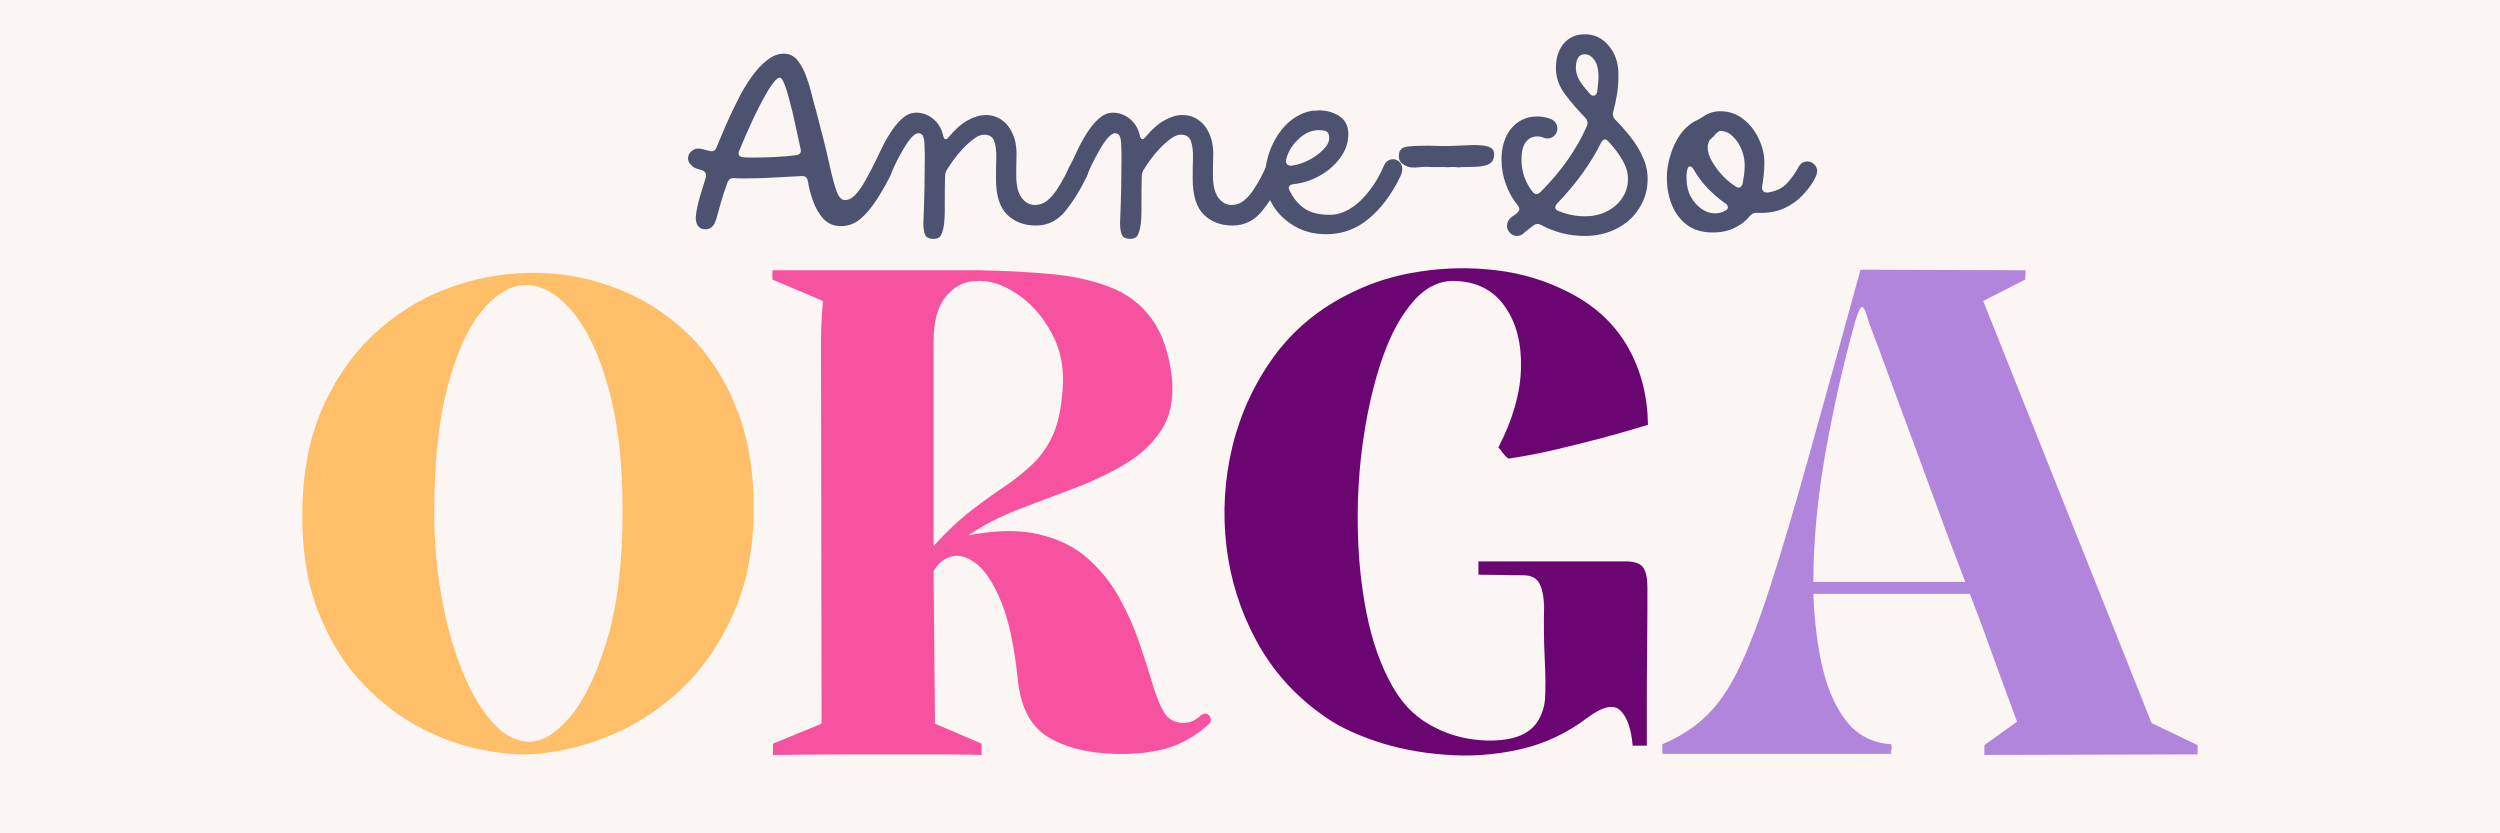 <svg xmlns="http://www.w3.org/2000/svg" xmlns:xlink="http://www.w3.org/1999/xlink" width="180" viewBox="0 0 135 45" height="60" preserveAspectRatio="xMidYMid meet"><defs><g></g><clipPath id="9a58f23875"><rect x="0" width="107" y="0" height="32"></rect></clipPath><clipPath id="6f69a51fec"><rect x="0" width="64" y="0" height="19"></rect></clipPath></defs><rect x="-13.5" width="162" fill="#ffffff" y="-4.5" height="54" fill-opacity="1"></rect><rect x="-13.5" width="162" fill="#fbf6f3" y="-4.5" height="54" fill-opacity="1"></rect><g transform="matrix(1, 0, 0, 1, 14, 13)"><g clip-path="url(#9a58f23875)"><g fill="#ffbf69" fill-opacity="1"><g transform="translate(1.605, 27.736)"><g><path d="M 25.094 -13.297 C 25.094 -11.098 24.719 -9.176 23.969 -7.531 C 23.227 -5.883 22.258 -4.508 21.062 -3.406 C 19.863 -2.312 18.547 -1.484 17.109 -0.922 C 15.672 -0.359 14.27 -0.051 12.906 0 C 12.039 0.02 11.066 -0.094 9.984 -0.344 C 8.91 -0.594 7.832 -1.02 6.75 -1.625 C 5.676 -2.238 4.68 -3.051 3.766 -4.062 C 2.859 -5.07 2.125 -6.301 1.562 -7.75 C 1 -9.195 0.719 -10.906 0.719 -12.875 C 0.719 -15.031 1.055 -16.914 1.734 -18.531 C 2.422 -20.145 3.344 -21.504 4.5 -22.609 C 5.664 -23.711 6.973 -24.547 8.422 -25.109 C 9.879 -25.672 11.375 -25.969 12.906 -26 C 14.438 -26.039 15.926 -25.801 17.375 -25.281 C 18.832 -24.77 20.141 -23.988 21.297 -22.938 C 22.461 -21.883 23.383 -20.551 24.062 -18.938 C 24.75 -17.332 25.094 -15.453 25.094 -13.297 Z M 7.844 -13.016 C 7.844 -11.523 7.969 -10.055 8.219 -8.609 C 8.469 -7.16 8.828 -5.844 9.297 -4.656 C 9.766 -3.469 10.305 -2.516 10.922 -1.797 C 11.547 -1.078 12.219 -0.707 12.938 -0.688 C 13.633 -0.656 14.375 -1.094 15.156 -2 C 15.938 -2.914 16.609 -4.301 17.172 -6.156 C 17.734 -8.02 18.016 -10.352 18.016 -13.156 C 18.016 -15.77 17.758 -17.977 17.25 -19.781 C 16.75 -21.594 16.098 -22.973 15.297 -23.922 C 14.492 -24.867 13.66 -25.344 12.797 -25.344 C 11.984 -25.344 11.191 -24.879 10.422 -23.953 C 9.66 -23.035 9.039 -21.664 8.562 -19.844 C 8.082 -18.02 7.844 -15.742 7.844 -13.016 Z M 7.844 -13.016 "></path></g></g></g><g fill="#f652a0" fill-opacity="1"><g transform="translate(27.459, 27.736)"><g><path d="M 23.406 -2.125 C 23.594 -2.238 23.738 -2.223 23.844 -2.078 C 23.957 -1.941 23.957 -1.801 23.844 -1.656 C 23.094 -0.977 22.289 -0.523 21.438 -0.297 C 20.594 -0.078 19.664 0.008 18.656 -0.031 C 17.195 -0.082 16.016 -0.391 15.109 -0.953 C 14.211 -1.516 13.68 -2.504 13.516 -3.922 C 13.328 -5.766 13.031 -7.188 12.625 -8.188 C 12.219 -9.195 11.77 -9.895 11.281 -10.281 C 10.801 -10.664 10.352 -10.801 9.938 -10.688 C 9.52 -10.582 9.191 -10.316 8.953 -9.891 L 9.031 -1.656 L 11.547 -0.578 L 11.547 0.031 C 11.547 0.031 11.289 0.023 10.781 0.016 C 10.281 0.004 9.602 0 8.75 0 C 7.906 0 6.969 0 5.938 0 C 4.375 0 3.039 0.004 1.938 0.016 C 0.832 0.023 0.281 0.031 0.281 0.031 L 0.281 -0.578 L 2.906 -1.656 L 2.875 -22.297 C 2.875 -22.742 2.891 -23.219 2.922 -23.719 C 2.961 -24.227 2.984 -24.484 2.984 -24.484 L 0.25 -25.641 L 0.25 -26.141 C 0.25 -26.141 0.5 -26.141 1 -26.141 C 1.508 -26.141 2.176 -26.141 3 -26.141 C 3.832 -26.141 4.738 -26.141 5.719 -26.141 C 6.695 -26.141 7.688 -26.141 8.688 -26.141 C 9.695 -26.141 10.613 -26.141 11.438 -26.141 C 12.801 -26.117 14.082 -26.051 15.281 -25.938 C 16.477 -25.832 17.539 -25.598 18.469 -25.234 C 19.406 -24.879 20.16 -24.305 20.734 -23.516 C 21.316 -22.723 21.68 -21.645 21.828 -20.281 C 21.922 -19.176 21.734 -18.258 21.266 -17.531 C 20.797 -16.801 20.145 -16.188 19.312 -15.688 C 18.488 -15.195 17.57 -14.758 16.562 -14.375 C 15.562 -14 14.555 -13.617 13.547 -13.234 C 12.547 -12.848 11.641 -12.379 10.828 -11.828 C 12.336 -12.117 13.617 -12.133 14.672 -11.875 C 15.723 -11.625 16.598 -11.188 17.297 -10.562 C 17.992 -9.945 18.562 -9.234 19 -8.422 C 19.445 -7.617 19.805 -6.805 20.078 -5.984 C 20.359 -5.16 20.598 -4.41 20.797 -3.734 C 21.004 -3.066 21.211 -2.566 21.422 -2.234 C 21.617 -1.922 21.922 -1.742 22.328 -1.703 C 22.734 -1.672 23.094 -1.812 23.406 -2.125 Z M 11.219 -25.562 C 10.594 -25.539 10.055 -25.258 9.609 -24.719 C 9.172 -24.176 8.953 -23.367 8.953 -22.297 L 8.953 -11.25 C 9.672 -12.039 10.359 -12.688 11.016 -13.188 C 11.68 -13.695 12.297 -14.141 12.859 -14.516 C 13.422 -14.898 13.914 -15.301 14.344 -15.719 C 14.781 -16.145 15.133 -16.66 15.406 -17.266 C 15.676 -17.879 15.848 -18.68 15.922 -19.672 C 16.023 -20.836 15.82 -21.875 15.312 -22.781 C 14.812 -23.695 14.18 -24.398 13.422 -24.891 C 12.672 -25.391 11.938 -25.613 11.219 -25.562 Z M 11.219 -25.562 "></path></g></g></g><g fill="#6a0572" fill-opacity="1"><g transform="translate(51.194, 27.736)"><g><path d="M 14.641 -10.422 L 22.578 -10.422 C 23.078 -10.422 23.398 -10.305 23.547 -10.078 C 23.691 -9.859 23.766 -9.508 23.766 -9.031 C 23.766 -8.906 23.766 -8.508 23.766 -7.844 C 23.766 -7.188 23.758 -6.406 23.75 -5.5 C 23.738 -4.594 23.734 -3.68 23.734 -2.766 C 23.734 -1.859 23.734 -1.094 23.734 -0.469 L 22.969 -0.469 C 22.895 -1.375 22.676 -2.004 22.312 -2.359 C 21.957 -2.723 21.363 -2.598 20.531 -1.984 C 19.426 -1.141 18.203 -0.566 16.859 -0.266 C 15.516 0.035 14.164 0.129 12.812 0.016 C 11.457 -0.086 10.195 -0.336 9.031 -0.734 C 7.875 -1.129 6.938 -1.594 6.219 -2.125 C 4.707 -3.195 3.52 -4.531 2.656 -6.125 C 1.789 -7.719 1.25 -9.426 1.031 -11.25 C 0.82 -13.07 0.93 -14.867 1.359 -16.641 C 1.797 -18.422 2.547 -20.039 3.609 -21.5 C 4.68 -22.957 6.066 -24.098 7.766 -24.922 C 8.91 -25.492 10.16 -25.879 11.516 -26.078 C 12.867 -26.285 14.234 -26.305 15.609 -26.141 C 16.992 -25.973 18.273 -25.586 19.453 -24.984 C 20.891 -24.266 21.969 -23.281 22.688 -22.031 C 23.406 -20.789 23.773 -19.379 23.797 -17.797 C 23.797 -17.797 23.551 -17.723 23.062 -17.578 C 22.57 -17.43 21.941 -17.254 21.172 -17.047 C 20.41 -16.848 19.594 -16.645 18.719 -16.438 C 17.844 -16.238 17.02 -16.082 16.25 -15.969 C 16.102 -16.102 16 -16.211 15.938 -16.297 C 15.883 -16.391 15.812 -16.484 15.719 -16.578 C 16.5 -18.086 16.906 -19.508 16.938 -20.844 C 16.977 -22.188 16.691 -23.297 16.078 -24.172 C 15.473 -25.047 14.598 -25.508 13.453 -25.562 C 12.609 -25.613 11.848 -25.266 11.172 -24.516 C 10.504 -23.773 9.941 -22.766 9.484 -21.484 C 9.035 -20.203 8.691 -18.773 8.453 -17.203 C 8.211 -15.629 8.102 -14.008 8.125 -12.344 C 8.145 -10.676 8.305 -9.086 8.609 -7.578 C 8.91 -6.078 9.375 -4.773 10 -3.672 C 10.477 -2.828 11.082 -2.176 11.812 -1.719 C 12.539 -1.27 13.312 -0.977 14.125 -0.844 C 14.945 -0.707 15.703 -0.711 16.391 -0.859 C 16.961 -0.984 17.398 -1.227 17.703 -1.594 C 18.004 -1.969 18.18 -2.422 18.234 -2.953 C 18.273 -3.547 18.27 -4.297 18.219 -5.203 C 18.176 -6.117 18.164 -7.055 18.188 -8.016 C 18.164 -8.566 18.078 -8.977 17.922 -9.25 C 17.766 -9.531 17.473 -9.672 17.047 -9.672 C 16.66 -9.672 16.266 -9.676 15.859 -9.688 C 15.453 -9.695 15.047 -9.703 14.641 -9.703 Z M 14.641 -10.422 "></path></g></g></g><g fill="#b185db" fill-opacity="1"><g transform="translate(75.078, 27.736)"><g><path d="M 29.594 -0.5 L 29.594 0 L 18.078 0.031 L 18.078 -0.5 L 19.844 -1.766 C 19.844 -1.766 19.727 -2.07 19.5 -2.688 C 19.27 -3.312 18.961 -4.148 18.578 -5.203 C 18.203 -6.266 17.773 -7.422 17.297 -8.672 L 8.844 -8.672 C 8.895 -7.203 9.062 -5.863 9.344 -4.656 C 9.633 -3.445 10.078 -2.473 10.672 -1.734 C 11.273 -1.004 12.066 -0.609 13.047 -0.547 C 13.078 -0.422 13.078 -0.316 13.047 -0.234 C 13.023 -0.148 13.023 -0.082 13.047 -0.031 C 13.004 -0.031 12.672 -0.031 12.047 -0.031 C 11.422 -0.031 10.641 -0.031 9.703 -0.031 C 8.773 -0.031 7.797 -0.031 6.766 -0.031 C 5.734 -0.031 4.758 -0.031 3.844 -0.031 C 2.938 -0.031 2.188 -0.031 1.594 -0.031 C 1.008 -0.031 0.707 -0.031 0.688 -0.031 C 0.688 -0.102 0.688 -0.176 0.688 -0.25 C 0.688 -0.32 0.688 -0.422 0.688 -0.547 C 1.594 -0.922 2.375 -1.422 3.031 -2.047 C 3.695 -2.672 4.297 -3.539 4.828 -4.656 C 5.367 -5.77 5.93 -7.242 6.516 -9.078 C 7.109 -10.91 7.797 -13.223 8.578 -16.016 C 9.359 -18.805 10.297 -22.191 11.391 -26.172 L 20.312 -26.141 L 20.281 -25.641 L 18.016 -24.484 L 27.109 -1.688 Z M 8.844 -9.312 L 17.047 -9.312 C 16.461 -10.82 15.879 -12.379 15.297 -13.984 C 14.711 -15.586 14.16 -17.082 13.641 -18.469 C 13.129 -19.863 12.711 -21 12.391 -21.875 C 12.066 -22.75 11.891 -23.211 11.859 -23.266 C 11.691 -23.891 11.562 -24.188 11.469 -24.156 C 11.375 -24.133 11.254 -23.883 11.109 -23.406 C 10.461 -21.082 9.922 -18.688 9.484 -16.219 C 9.055 -13.75 8.844 -11.445 8.844 -9.312 Z M 8.844 -9.312 "></path></g></g></g></g></g><g transform="matrix(1, 0, 0, 1, 36, 0)"><g clip-path="url(#6f69a51fec)"><g fill="#4c5270" fill-opacity="1"><g transform="translate(1.435, 12.21)"><g><path d="M 0.656 0.172 C 0.406 0.172 0.242 0.051 0.172 -0.188 C 0.141 -0.301 0.129 -0.422 0.141 -0.547 C 0.18 -0.898 0.254 -1.242 0.359 -1.578 C 0.461 -1.922 0.566 -2.266 0.672 -2.609 C 0.723 -2.797 0.672 -2.926 0.516 -3 C 0.41 -3.031 0.297 -3.066 0.172 -3.109 C 0.055 -3.148 -0.039 -3.219 -0.125 -3.312 C -0.227 -3.406 -0.281 -3.52 -0.281 -3.656 C -0.281 -3.812 -0.223 -3.938 -0.109 -4.031 C 0.004 -4.133 0.125 -4.188 0.25 -4.188 C 0.363 -4.188 0.469 -4.172 0.562 -4.141 C 0.664 -4.117 0.77 -4.094 0.875 -4.062 C 1.062 -4.008 1.188 -4.066 1.25 -4.234 C 1.395 -4.586 1.562 -4.984 1.75 -5.422 C 1.945 -5.867 2.16 -6.32 2.391 -6.781 C 2.617 -7.238 2.867 -7.66 3.141 -8.047 C 3.41 -8.43 3.695 -8.738 4 -8.969 C 4.301 -9.207 4.609 -9.32 4.922 -9.312 C 5.223 -9.301 5.469 -9.172 5.656 -8.922 C 5.852 -8.672 6.008 -8.367 6.125 -8.016 C 6.25 -7.672 6.348 -7.336 6.422 -7.016 C 6.504 -6.691 6.57 -6.441 6.625 -6.266 C 6.945 -5.055 7.188 -4.094 7.344 -3.375 C 7.5 -2.664 7.633 -2.16 7.75 -1.859 C 7.863 -1.555 8.008 -1.406 8.188 -1.406 C 8.383 -1.406 8.578 -1.504 8.766 -1.703 C 8.953 -1.91 9.125 -2.156 9.281 -2.438 C 9.438 -2.719 9.57 -2.969 9.688 -3.188 C 9.801 -3.426 9.926 -3.566 10.062 -3.609 C 10.207 -3.66 10.336 -3.645 10.453 -3.562 C 10.578 -3.477 10.66 -3.359 10.703 -3.203 C 10.742 -3.047 10.719 -2.875 10.625 -2.688 C 10.406 -2.25 10.16 -1.82 9.891 -1.406 C 9.629 -1 9.344 -0.66 9.031 -0.391 C 8.719 -0.129 8.367 0 7.984 0 C 7.598 0 7.281 -0.129 7.031 -0.391 C 6.789 -0.66 6.602 -0.984 6.469 -1.359 C 6.332 -1.742 6.238 -2.102 6.188 -2.438 C 6.156 -2.625 6.047 -2.711 5.859 -2.703 C 5.367 -2.68 4.879 -2.656 4.391 -2.625 C 3.91 -2.594 3.426 -2.578 2.938 -2.578 C 2.801 -2.578 2.672 -2.578 2.547 -2.578 C 2.43 -2.578 2.312 -2.582 2.188 -2.594 C 2.008 -2.594 1.895 -2.508 1.844 -2.344 C 1.688 -1.914 1.57 -1.566 1.5 -1.297 C 1.426 -1.023 1.363 -0.801 1.312 -0.625 C 1.27 -0.445 1.219 -0.289 1.156 -0.156 C 1.094 -0.031 1.004 0.062 0.891 0.125 C 0.816 0.156 0.738 0.172 0.656 0.172 Z M 3.266 -3.703 C 3.641 -3.703 4.031 -3.711 4.438 -3.734 C 4.852 -3.754 5.223 -3.785 5.547 -3.828 C 5.766 -3.859 5.848 -3.973 5.797 -4.172 C 5.703 -4.617 5.602 -5.07 5.5 -5.531 C 5.406 -5.988 5.305 -6.398 5.203 -6.766 C 5.109 -7.141 5.016 -7.441 4.922 -7.672 C 4.836 -7.898 4.754 -8.016 4.672 -8.016 C 4.578 -8.016 4.457 -7.914 4.312 -7.719 C 4.164 -7.531 4.008 -7.285 3.844 -6.984 C 3.676 -6.68 3.504 -6.348 3.328 -5.984 C 3.16 -5.629 3.004 -5.285 2.859 -4.953 C 2.711 -4.617 2.586 -4.328 2.484 -4.078 C 2.398 -3.859 2.473 -3.738 2.703 -3.719 C 2.797 -3.707 2.891 -3.703 2.984 -3.703 C 3.078 -3.703 3.172 -3.703 3.266 -3.703 Z M 3.266 -3.703 "></path></g></g></g><g fill="#4c5270" fill-opacity="1"><g transform="translate(11.549, 12.21)"><g><path d="M 0.5 -2.688 C 0.406 -2.508 0.289 -2.398 0.156 -2.359 C 0.02 -2.316 -0.109 -2.32 -0.234 -2.375 C -0.359 -2.438 -0.441 -2.539 -0.484 -2.688 C -0.523 -2.832 -0.504 -3 -0.422 -3.188 C -0.266 -3.508 -0.102 -3.848 0.062 -4.203 C 0.238 -4.566 0.43 -4.898 0.641 -5.203 C 0.848 -5.504 1.07 -5.742 1.312 -5.922 C 1.562 -6.098 1.836 -6.16 2.141 -6.109 C 2.43 -6.066 2.691 -5.938 2.922 -5.719 C 3.16 -5.5 3.316 -5.207 3.391 -4.844 C 3.453 -4.656 3.547 -4.641 3.672 -4.797 C 4.023 -5.223 4.375 -5.531 4.719 -5.719 C 5.062 -5.906 5.383 -6 5.688 -6 C 6.031 -6 6.344 -5.891 6.625 -5.672 C 6.906 -5.453 7.113 -5.117 7.25 -4.672 C 7.32 -4.391 7.352 -4.102 7.344 -3.812 C 7.332 -3.531 7.328 -3.172 7.328 -2.734 C 7.328 -2.211 7.422 -1.816 7.609 -1.547 C 7.805 -1.273 8.051 -1.141 8.344 -1.141 C 8.582 -1.141 8.801 -1.219 9 -1.375 C 9.195 -1.539 9.375 -1.742 9.531 -1.984 C 9.688 -2.223 9.82 -2.453 9.938 -2.672 C 10.051 -2.898 10.133 -3.07 10.188 -3.188 C 10.281 -3.352 10.395 -3.453 10.531 -3.484 C 10.664 -3.516 10.789 -3.5 10.906 -3.438 C 11.031 -3.375 11.117 -3.273 11.172 -3.141 C 11.223 -3.004 11.211 -2.852 11.141 -2.688 C 10.766 -1.914 10.367 -1.281 9.953 -0.781 C 9.535 -0.281 9.016 -0.031 8.391 -0.031 C 7.766 -0.031 7.25 -0.223 6.844 -0.609 C 6.438 -1.004 6.234 -1.648 6.234 -2.547 C 6.234 -2.941 6.238 -3.32 6.25 -3.688 C 6.258 -4.051 6.223 -4.348 6.141 -4.578 C 6.066 -4.816 5.883 -4.938 5.594 -4.938 C 5.426 -4.938 5.242 -4.863 5.047 -4.719 C 4.848 -4.57 4.648 -4.395 4.453 -4.188 C 4.254 -3.977 4.078 -3.766 3.922 -3.547 C 3.773 -3.336 3.66 -3.164 3.578 -3.031 C 3.516 -2.926 3.484 -2.805 3.484 -2.672 C 3.473 -2.297 3.469 -1.867 3.469 -1.391 C 3.477 -0.922 3.469 -0.52 3.438 -0.188 C 3.414 0.051 3.367 0.254 3.297 0.422 C 3.234 0.598 3.086 0.688 2.859 0.688 C 2.598 0.688 2.441 0.598 2.391 0.422 C 2.336 0.254 2.312 0.066 2.312 -0.141 C 2.344 -0.879 2.363 -1.555 2.375 -2.172 C 2.383 -2.785 2.391 -3.344 2.391 -3.844 C 2.391 -4.008 2.383 -4.18 2.375 -4.359 C 2.375 -4.535 2.352 -4.688 2.312 -4.812 C 2.27 -4.945 2.18 -5.016 2.047 -5.016 C 1.922 -5.016 1.781 -4.922 1.625 -4.734 C 1.477 -4.555 1.332 -4.336 1.188 -4.078 C 1.039 -3.828 0.906 -3.57 0.781 -3.312 C 0.664 -3.062 0.57 -2.852 0.5 -2.688 Z M 0.5 -2.688 "></path></g></g></g><g fill="#4c5270" fill-opacity="1"><g transform="translate(22.171, 12.21)"><g><path d="M 0.5 -2.688 C 0.406 -2.508 0.289 -2.398 0.156 -2.359 C 0.02 -2.316 -0.109 -2.32 -0.234 -2.375 C -0.359 -2.438 -0.441 -2.539 -0.484 -2.688 C -0.523 -2.832 -0.504 -3 -0.422 -3.188 C -0.266 -3.508 -0.102 -3.848 0.062 -4.203 C 0.238 -4.566 0.43 -4.898 0.641 -5.203 C 0.848 -5.504 1.07 -5.742 1.312 -5.922 C 1.562 -6.098 1.836 -6.16 2.141 -6.109 C 2.43 -6.066 2.691 -5.938 2.922 -5.719 C 3.16 -5.5 3.316 -5.207 3.391 -4.844 C 3.453 -4.656 3.547 -4.641 3.672 -4.797 C 4.023 -5.223 4.375 -5.531 4.719 -5.719 C 5.062 -5.906 5.383 -6 5.688 -6 C 6.031 -6 6.344 -5.891 6.625 -5.672 C 6.906 -5.453 7.113 -5.117 7.25 -4.672 C 7.32 -4.391 7.352 -4.102 7.344 -3.812 C 7.332 -3.531 7.328 -3.172 7.328 -2.734 C 7.328 -2.211 7.422 -1.816 7.609 -1.547 C 7.805 -1.273 8.051 -1.141 8.344 -1.141 C 8.582 -1.141 8.801 -1.219 9 -1.375 C 9.195 -1.539 9.375 -1.742 9.531 -1.984 C 9.688 -2.223 9.82 -2.453 9.938 -2.672 C 10.051 -2.898 10.133 -3.07 10.188 -3.188 C 10.281 -3.352 10.395 -3.453 10.531 -3.484 C 10.664 -3.516 10.789 -3.5 10.906 -3.438 C 11.031 -3.375 11.117 -3.273 11.172 -3.141 C 11.223 -3.004 11.211 -2.852 11.141 -2.688 C 10.766 -1.914 10.367 -1.281 9.953 -0.781 C 9.535 -0.281 9.016 -0.031 8.391 -0.031 C 7.766 -0.031 7.25 -0.223 6.844 -0.609 C 6.438 -1.004 6.234 -1.648 6.234 -2.547 C 6.234 -2.941 6.238 -3.32 6.25 -3.688 C 6.258 -4.051 6.223 -4.348 6.141 -4.578 C 6.066 -4.816 5.883 -4.938 5.594 -4.938 C 5.426 -4.938 5.242 -4.863 5.047 -4.719 C 4.848 -4.57 4.648 -4.395 4.453 -4.188 C 4.254 -3.977 4.078 -3.766 3.922 -3.547 C 3.773 -3.336 3.66 -3.164 3.578 -3.031 C 3.516 -2.926 3.484 -2.805 3.484 -2.672 C 3.473 -2.297 3.469 -1.867 3.469 -1.391 C 3.477 -0.922 3.469 -0.52 3.438 -0.188 C 3.414 0.051 3.367 0.254 3.297 0.422 C 3.234 0.598 3.086 0.688 2.859 0.688 C 2.598 0.688 2.441 0.598 2.391 0.422 C 2.336 0.254 2.312 0.066 2.312 -0.141 C 2.344 -0.879 2.363 -1.555 2.375 -2.172 C 2.383 -2.785 2.391 -3.344 2.391 -3.844 C 2.391 -4.008 2.383 -4.18 2.375 -4.359 C 2.375 -4.535 2.352 -4.688 2.312 -4.812 C 2.27 -4.945 2.18 -5.016 2.047 -5.016 C 1.922 -5.016 1.781 -4.922 1.625 -4.734 C 1.477 -4.555 1.332 -4.336 1.188 -4.078 C 1.039 -3.828 0.906 -3.57 0.781 -3.312 C 0.664 -3.062 0.57 -2.852 0.5 -2.688 Z M 0.5 -2.688 "></path></g></g></g><g fill="#4c5270" fill-opacity="1"><g transform="translate(32.794, 12.21)"><g><path d="M 2.828 0.438 C 2.16 0.438 1.578 0.285 1.078 -0.016 C 0.578 -0.316 0.191 -0.695 -0.078 -1.156 C -0.348 -1.613 -0.484 -2.086 -0.484 -2.578 C -0.484 -3.172 -0.367 -3.734 -0.141 -4.266 C 0.086 -4.797 0.395 -5.238 0.781 -5.594 C 1.176 -5.945 1.613 -6.16 2.094 -6.234 C 2.156 -6.234 2.211 -6.234 2.266 -6.234 C 2.316 -6.242 2.367 -6.25 2.422 -6.25 C 2.848 -6.25 3.219 -6.145 3.531 -5.938 C 3.852 -5.727 4.016 -5.406 4.016 -4.969 C 4.016 -4.508 3.867 -4.082 3.578 -3.688 C 3.285 -3.289 2.914 -2.969 2.469 -2.719 C 2.02 -2.469 1.547 -2.316 1.047 -2.266 C 0.941 -2.254 0.867 -2.219 0.828 -2.156 C 0.785 -2.094 0.789 -2.016 0.844 -1.922 C 1.039 -1.516 1.305 -1.191 1.641 -0.953 C 1.984 -0.723 2.441 -0.609 3.016 -0.609 C 3.398 -0.609 3.781 -0.727 4.156 -0.969 C 4.531 -1.207 4.867 -1.531 5.172 -1.938 C 5.484 -2.344 5.738 -2.785 5.938 -3.266 C 6.008 -3.43 6.113 -3.535 6.25 -3.578 C 6.383 -3.629 6.516 -3.625 6.641 -3.562 C 6.773 -3.5 6.863 -3.395 6.906 -3.25 C 6.957 -3.102 6.93 -2.914 6.828 -2.688 C 6.367 -1.727 5.801 -0.969 5.125 -0.406 C 4.457 0.156 3.691 0.438 2.828 0.438 Z M 1.062 -3.281 C 1.352 -3.332 1.645 -3.438 1.938 -3.594 C 2.227 -3.75 2.473 -3.93 2.672 -4.141 C 2.879 -4.348 2.984 -4.555 2.984 -4.766 C 2.984 -4.992 2.895 -5.125 2.719 -5.156 C 2.539 -5.188 2.383 -5.191 2.25 -5.172 C 1.895 -5.129 1.562 -4.945 1.25 -4.625 C 0.938 -4.312 0.738 -3.961 0.656 -3.578 C 0.633 -3.473 0.656 -3.391 0.719 -3.328 C 0.781 -3.273 0.863 -3.254 0.969 -3.266 C 0.988 -3.273 1.02 -3.281 1.062 -3.281 Z M 1.062 -3.281 "></path></g></g></g><g fill="#4c5270" fill-opacity="1"><g transform="translate(39.137, 12.21)"><g><path d="M 1.031 -3.172 C 0.895 -3.191 0.742 -3.258 0.578 -3.375 C 0.422 -3.5 0.367 -3.695 0.422 -3.969 C 0.473 -4.164 0.629 -4.273 0.891 -4.297 C 1.148 -4.328 1.5 -4.344 1.938 -4.344 C 2.039 -4.344 2.266 -4.336 2.609 -4.328 C 2.953 -4.316 3.52 -4.332 4.312 -4.375 C 4.488 -4.383 4.676 -4.379 4.875 -4.359 C 5.07 -4.348 5.234 -4.305 5.359 -4.234 C 5.484 -4.16 5.547 -4.047 5.547 -3.891 C 5.547 -3.629 5.457 -3.453 5.281 -3.359 C 5.113 -3.266 4.867 -3.211 4.547 -3.203 L 3.844 -3.188 C 3.77 -3.188 3.707 -3.18 3.656 -3.172 C 3.602 -3.172 3.539 -3.176 3.469 -3.188 C 3.375 -3.195 3.273 -3.195 3.172 -3.188 C 3.066 -3.176 2.957 -3.176 2.844 -3.188 C 2.789 -3.188 2.695 -3.188 2.562 -3.188 C 2.438 -3.188 2.305 -3.188 2.172 -3.188 C 2.035 -3.195 1.938 -3.203 1.875 -3.203 C 1.707 -3.203 1.562 -3.191 1.438 -3.172 C 1.32 -3.16 1.188 -3.16 1.031 -3.172 Z M 1.031 -3.172 "></path></g></g></g><g fill="#4c5270" fill-opacity="1"><g transform="translate(45.316, 12.21)"><g><path d="M 4.266 0.531 C 3.828 0.531 3.41 0.477 3.016 0.375 C 2.617 0.27 2.25 0.125 1.906 -0.062 C 1.758 -0.145 1.617 -0.133 1.484 -0.031 C 1.391 0.039 1.297 0.113 1.203 0.188 C 1.109 0.258 1.016 0.336 0.922 0.422 C 0.828 0.492 0.719 0.531 0.594 0.531 C 0.445 0.531 0.32 0.473 0.219 0.359 C 0.113 0.254 0.062 0.129 0.062 -0.016 C 0.062 -0.18 0.129 -0.328 0.266 -0.453 C 0.316 -0.504 0.375 -0.547 0.438 -0.578 C 0.5 -0.617 0.551 -0.66 0.594 -0.703 C 0.75 -0.828 0.766 -0.969 0.641 -1.125 C 0.359 -1.469 0.145 -1.848 0 -2.266 C -0.156 -2.691 -0.234 -3.133 -0.234 -3.594 C -0.234 -4.289 -0.055 -4.852 0.297 -5.281 C 0.66 -5.707 1.129 -5.922 1.703 -5.922 C 1.973 -5.922 2.227 -5.867 2.469 -5.766 C 2.676 -5.66 2.781 -5.492 2.781 -5.266 C 2.781 -5.117 2.727 -4.992 2.625 -4.891 C 2.52 -4.785 2.395 -4.734 2.25 -4.734 C 2.145 -4.734 2.055 -4.754 1.984 -4.797 C 1.91 -4.828 1.816 -4.844 1.703 -4.844 C 1.43 -4.844 1.219 -4.734 1.062 -4.516 C 0.914 -4.305 0.844 -4 0.844 -3.594 C 0.844 -3.27 0.895 -2.957 1 -2.656 C 1.102 -2.363 1.25 -2.098 1.438 -1.859 C 1.57 -1.691 1.719 -1.688 1.875 -1.844 C 3 -2.969 3.836 -4.164 4.391 -5.438 C 4.441 -5.582 4.41 -5.719 4.297 -5.844 C 3.898 -6.25 3.535 -6.672 3.203 -7.109 C 2.867 -7.555 2.703 -8.031 2.703 -8.531 C 2.703 -9.082 2.844 -9.523 3.125 -9.859 C 3.414 -10.191 3.797 -10.359 4.266 -10.359 C 4.785 -10.359 5.211 -10.156 5.547 -9.75 C 5.891 -9.352 6.066 -8.852 6.078 -8.25 C 6.086 -7.906 6.066 -7.555 6.016 -7.203 C 5.961 -6.859 5.891 -6.516 5.797 -6.172 C 5.754 -6.023 5.781 -5.895 5.875 -5.781 C 6.176 -5.477 6.461 -5.156 6.734 -4.812 C 7.004 -4.477 7.223 -4.117 7.391 -3.734 C 7.566 -3.359 7.656 -2.961 7.656 -2.547 C 7.656 -1.961 7.504 -1.438 7.203 -0.969 C 6.91 -0.5 6.508 -0.133 6 0.125 C 5.488 0.395 4.91 0.531 4.266 0.531 Z M 4.516 -7.172 C 4.598 -7.066 4.68 -7.023 4.766 -7.047 C 4.859 -7.066 4.914 -7.145 4.938 -7.281 C 4.957 -7.438 4.973 -7.594 4.984 -7.75 C 5.004 -7.914 5.008 -8.07 5 -8.219 C 4.988 -8.539 4.91 -8.797 4.766 -8.984 C 4.629 -9.18 4.461 -9.281 4.266 -9.281 C 3.941 -9.281 3.781 -9.031 3.781 -8.531 C 3.781 -8.344 3.832 -8.145 3.938 -7.938 C 4.039 -7.738 4.234 -7.484 4.516 -7.172 Z M 4.266 -0.531 C 4.711 -0.531 5.109 -0.617 5.453 -0.797 C 5.805 -0.973 6.082 -1.211 6.281 -1.516 C 6.488 -1.816 6.594 -2.16 6.594 -2.547 C 6.594 -2.891 6.492 -3.227 6.297 -3.562 C 6.098 -3.906 5.848 -4.238 5.547 -4.562 C 5.391 -4.738 5.254 -4.719 5.141 -4.5 C 4.566 -3.352 3.773 -2.258 2.766 -1.219 C 2.703 -1.145 2.672 -1.07 2.672 -1 C 2.672 -0.926 2.719 -0.867 2.812 -0.828 C 3.039 -0.734 3.273 -0.66 3.516 -0.609 C 3.754 -0.555 4.004 -0.531 4.266 -0.531 Z M 4.266 -0.531 "></path></g></g></g><g fill="#4c5270" fill-opacity="1"><g transform="translate(54.338, 12.21)"><g><path d="M 6.781 -3.188 C 6.863 -3.344 6.973 -3.438 7.109 -3.469 C 7.242 -3.508 7.367 -3.5 7.484 -3.438 C 7.609 -3.383 7.695 -3.289 7.75 -3.156 C 7.812 -3.031 7.801 -2.875 7.719 -2.688 C 7.582 -2.375 7.363 -2.055 7.062 -1.734 C 6.77 -1.41 6.41 -1.148 5.984 -0.953 C 5.566 -0.766 5.082 -0.688 4.531 -0.719 C 4.383 -0.727 4.258 -0.672 4.156 -0.547 C 3.938 -0.273 3.66 -0.062 3.328 0.094 C 3.004 0.258 2.609 0.344 2.141 0.344 C 1.598 0.344 1.145 0.211 0.781 -0.047 C 0.414 -0.316 0.141 -0.676 -0.047 -1.125 C -0.234 -1.57 -0.328 -2.07 -0.328 -2.625 C -0.328 -3.039 -0.258 -3.453 -0.125 -3.859 C 0 -4.273 0.18 -4.648 0.422 -4.984 C 0.672 -5.316 0.961 -5.562 1.297 -5.719 C 1.367 -5.75 1.426 -5.781 1.469 -5.812 C 1.52 -5.844 1.57 -5.875 1.625 -5.906 C 1.895 -6.102 2.207 -6.203 2.562 -6.203 C 3.031 -6.203 3.441 -6.062 3.797 -5.781 C 4.148 -5.508 4.426 -5.16 4.625 -4.734 C 4.832 -4.305 4.938 -3.875 4.938 -3.438 C 4.938 -3.219 4.926 -3 4.906 -2.781 C 4.883 -2.562 4.852 -2.344 4.812 -2.125 C 4.801 -2.02 4.828 -1.938 4.891 -1.875 C 4.961 -1.812 5.066 -1.797 5.203 -1.828 C 5.617 -1.898 5.945 -2.07 6.188 -2.344 C 6.438 -2.625 6.633 -2.906 6.781 -3.188 Z M 3.391 -2.141 C 3.473 -2.078 3.551 -2.062 3.625 -2.094 C 3.695 -2.133 3.742 -2.207 3.766 -2.312 C 3.797 -2.469 3.82 -2.625 3.844 -2.781 C 3.863 -2.945 3.875 -3.125 3.875 -3.312 C 3.875 -3.582 3.816 -3.859 3.703 -4.141 C 3.586 -4.422 3.43 -4.656 3.234 -4.844 C 3.035 -5.039 2.805 -5.141 2.547 -5.141 C 2.547 -5.141 2.539 -5.141 2.531 -5.141 C 2.52 -5.141 2.477 -5.113 2.406 -5.062 C 2.344 -5.02 2.285 -4.961 2.234 -4.891 C 2.211 -4.859 2.176 -4.82 2.125 -4.781 C 2.07 -4.727 2.023 -4.68 1.984 -4.641 C 1.953 -4.598 1.926 -4.535 1.906 -4.453 C 1.883 -4.379 1.875 -4.316 1.875 -4.266 C 1.875 -4.016 1.957 -3.75 2.125 -3.469 C 2.289 -3.188 2.488 -2.926 2.719 -2.688 C 2.957 -2.445 3.18 -2.266 3.391 -2.141 Z M 0.734 -2.594 C 0.734 -2.219 0.805 -1.891 0.953 -1.609 C 1.109 -1.328 1.301 -1.102 1.531 -0.938 C 1.77 -0.77 2.016 -0.688 2.266 -0.688 C 2.473 -0.688 2.656 -0.734 2.812 -0.828 C 2.926 -0.879 2.977 -0.945 2.969 -1.031 C 2.957 -1.125 2.898 -1.195 2.797 -1.25 C 2.473 -1.477 2.16 -1.75 1.859 -2.062 C 1.566 -2.375 1.316 -2.711 1.109 -3.078 C 1.035 -3.191 0.961 -3.238 0.891 -3.219 C 0.828 -3.207 0.785 -3.133 0.766 -3 C 0.754 -2.926 0.742 -2.852 0.734 -2.781 C 0.734 -2.719 0.734 -2.656 0.734 -2.594 Z M 0.734 -2.594 "></path></g></g></g></g></g></svg>